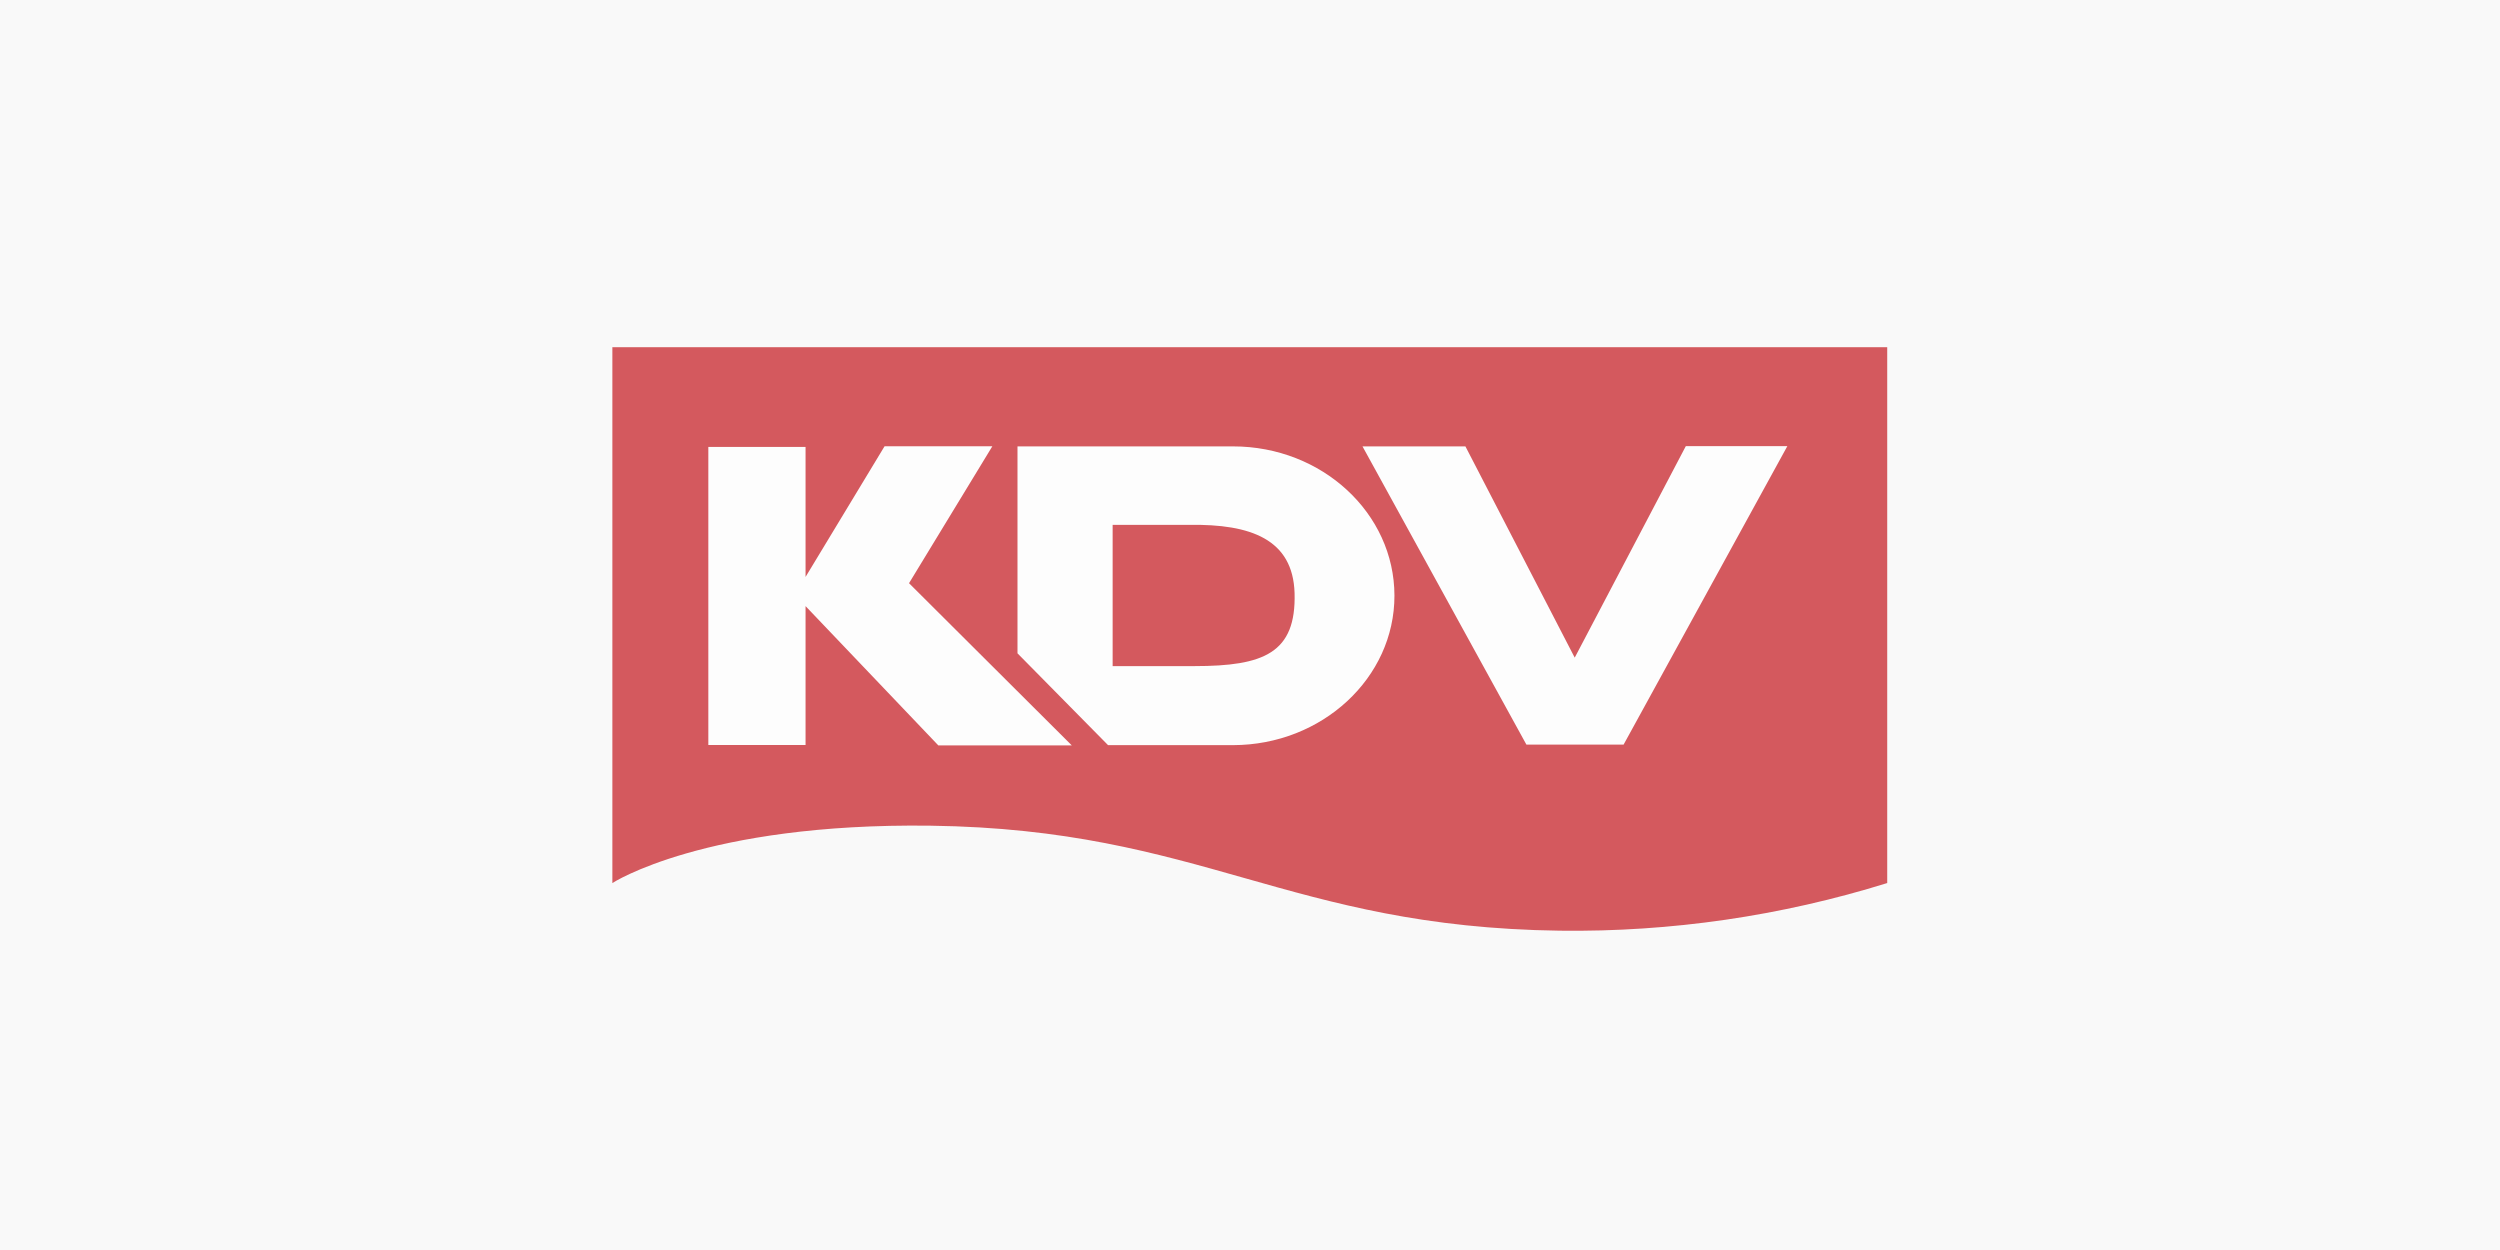 <?xml version="1.0" encoding="UTF-8"?> <svg xmlns="http://www.w3.org/2000/svg" width="180" height="90" viewBox="0 0 180 90" fill="none"><rect width="180" height="90" fill="#F9F9F9"></rect><g opacity="0.7"><path d="M44.09 25V63.58C44.09 63.58 50.73 59.24 67 59.45C86.57 59.71 92.69 66.75 112.32 67.01C120.305 67.111 128.255 65.953 135.88 63.58V25H44.09Z" fill="#C4161D"></path><path fill-rule="evenodd" clip-rule="evenodd" d="M109.9 53.61H116.9L128.69 32.12H121.38L113.38 47.35L105.51 32.14H98.1L109.9 53.61ZM67.57 53.68L58 43.64V53.64H51V32.18H58V41.54L63.69 32.13H71.45L65.45 41.99L77.17 53.67H67.57V53.68ZM85.62 37.79H80.11V47.96H86C91 47.96 93.33 47.02 93.21 42.7C93.09 38.83 90.06 37.72 85.62 37.79ZM88.78 53.65H79.78L73.26 47.04V32.14H88.78C95.19 32.14 100.39 36.95 100.4 42.88C100.41 48.81 95.19 53.64 88.78 53.65Z" fill="white"></path></g></svg> 